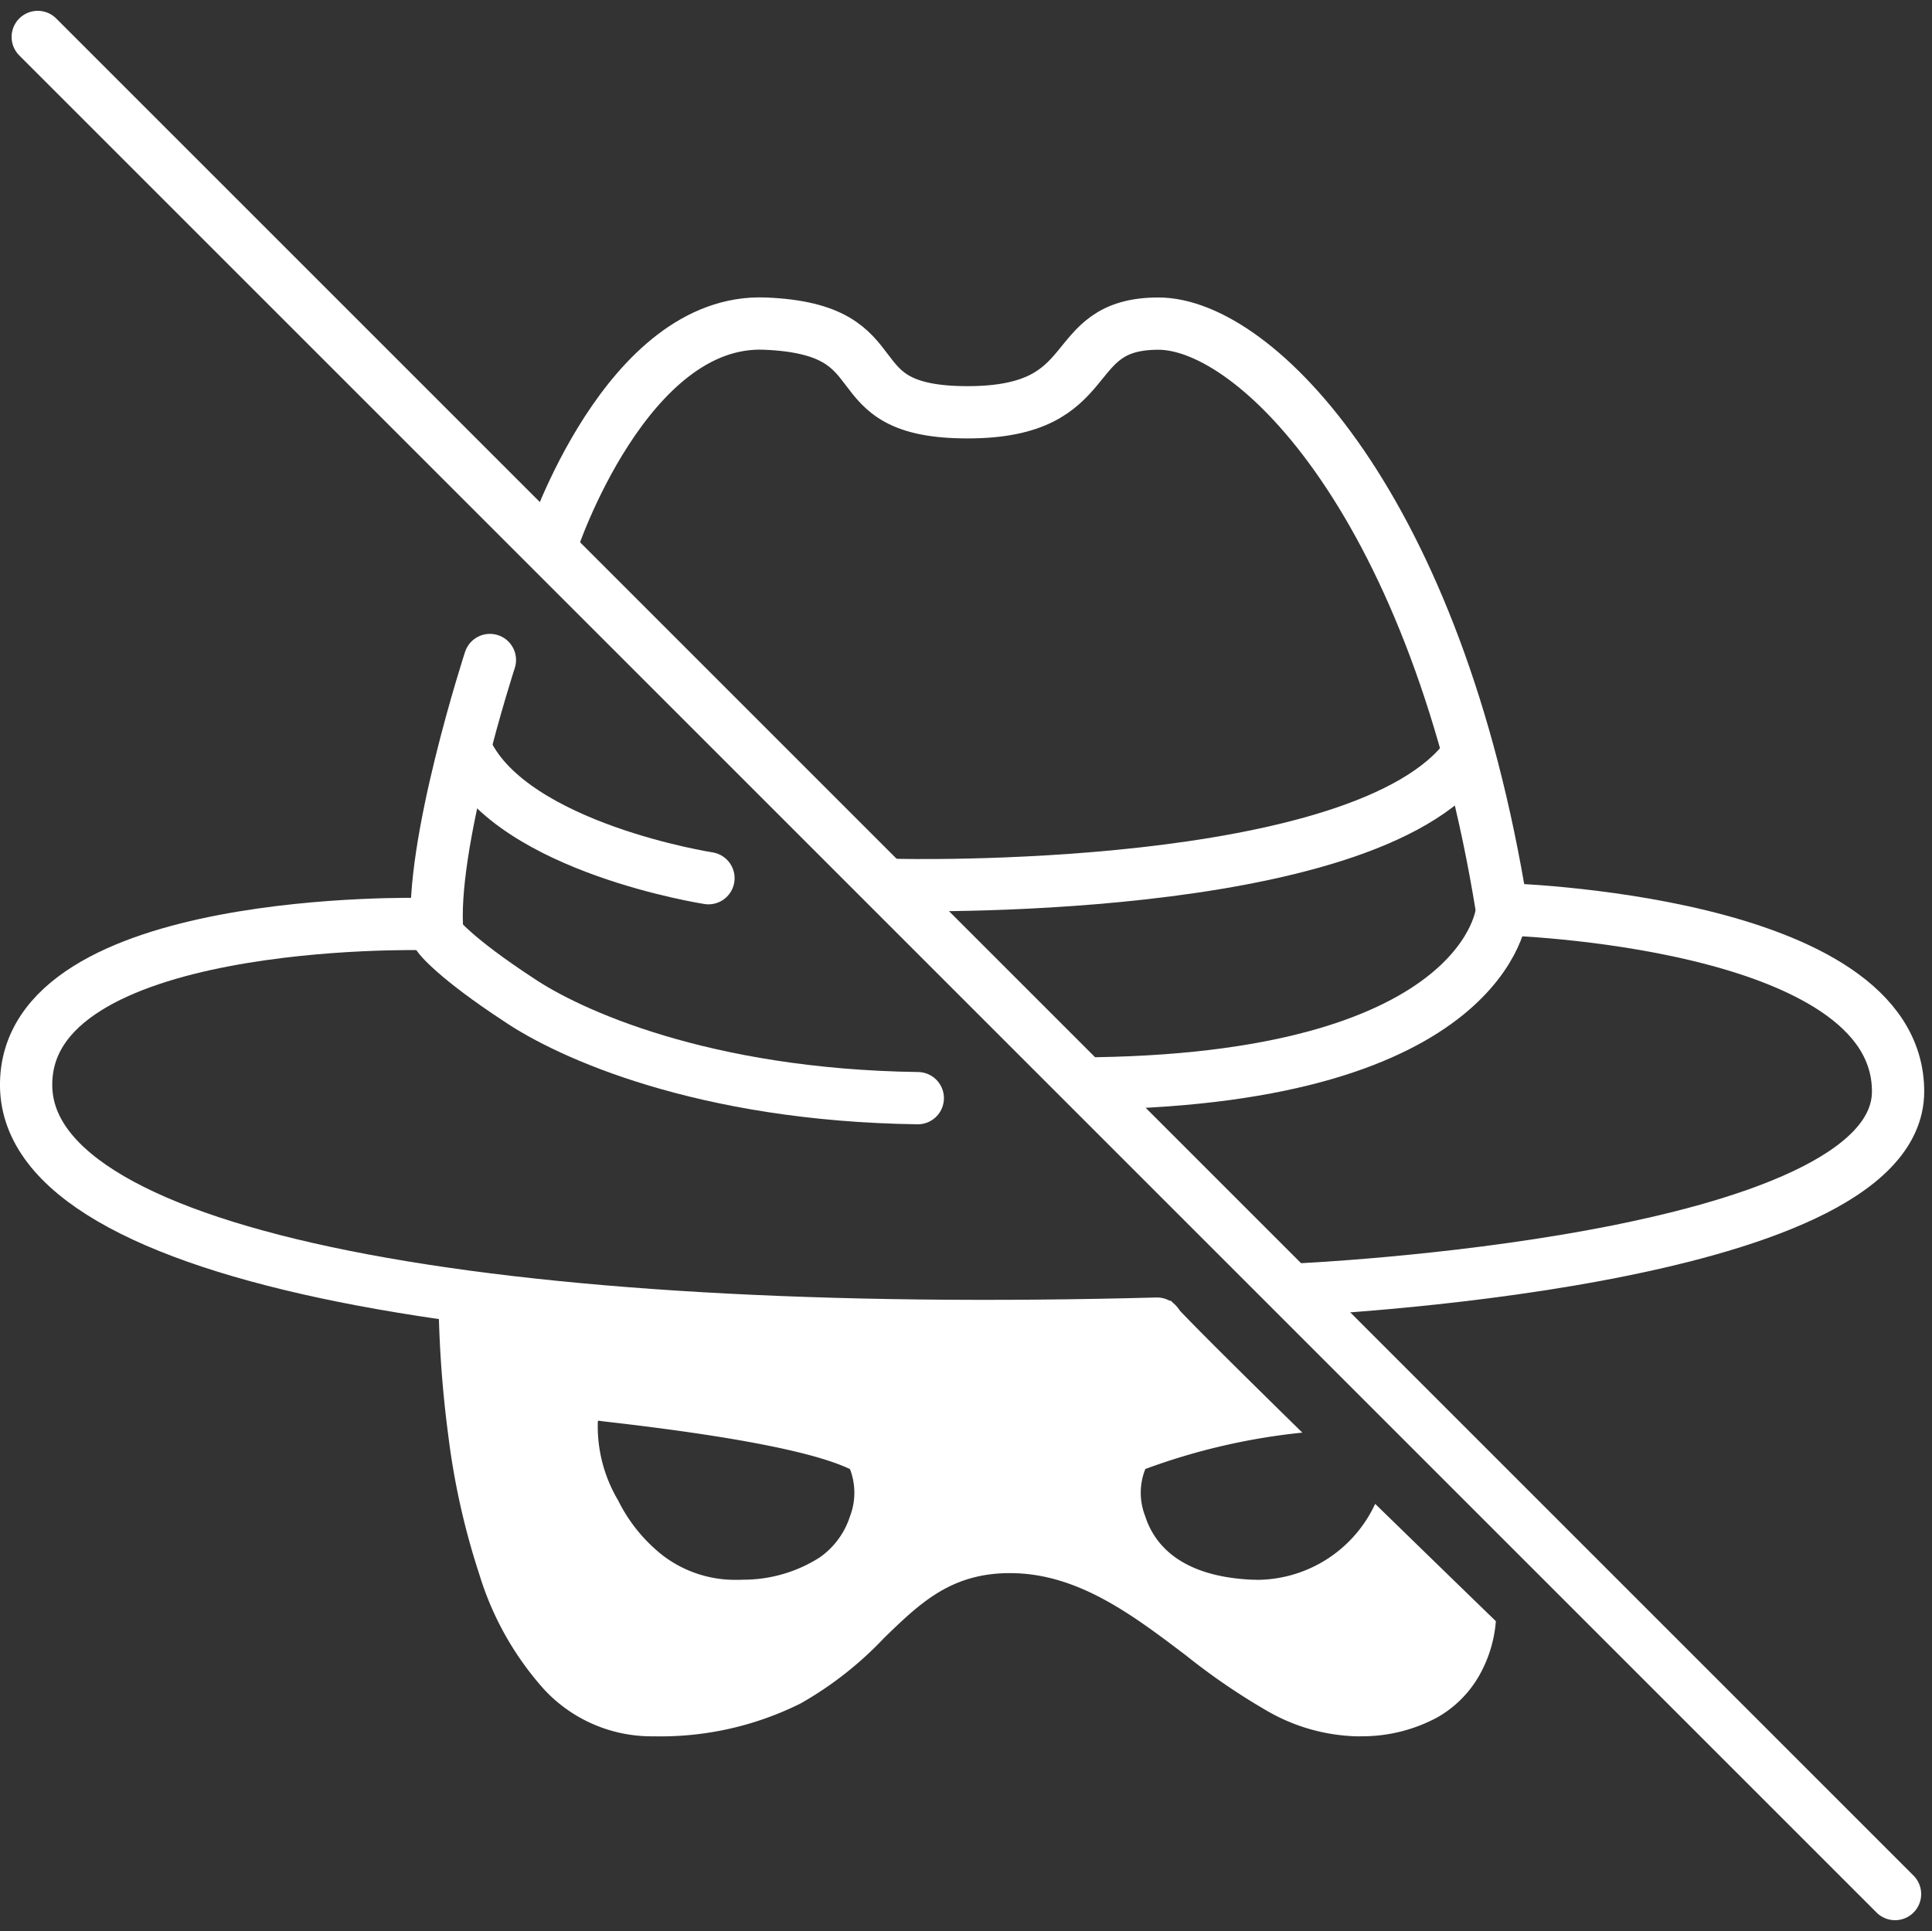 <svg xmlns="http://www.w3.org/2000/svg" width="73.919" height="73.89" viewBox="0 0 73.919 73.89">
  <rect x="0" y="0" width="73.919" height="73.89" fill="#333333" stroke="none"/>
  <g id="Group_1330" data-name="Group 1330" transform="translate(-503 -2533.81)">
    <path id="Path_749" data-name="Path 749" d="M6287.23,1256.09l71.061,71.062" transform="translate(-5782.786 1279.134)" fill="none" stroke="#fff" stroke-linecap="round" stroke-width="2"/>
    <path id="Path_750" data-name="Path 750" d="M6301.576,1318.858s-15.309-.375-15.2,6.218,17.9,9.753,43.269,9.072" transform="translate(-5782.376 1250.31)" fill="none" stroke="#fff" stroke-linecap="round" stroke-width="2"/>
    <path id="Path_834" data-name="Path 834" d="M35.172,17.748a7.209,7.209,0,0,1-3.447-.964,24.931,24.931,0,0,1-3.116-2.128l-.042-.032c-2.026-1.535-4.121-3.122-6.7-3.122-2.258,0-3.445,1.153-4.819,2.486a13.643,13.643,0,0,1-3.187,2.5,12,12,0,0,1-5.589,1.259c-.026,0-.055,0-.081,0a5.608,5.608,0,0,1-4.146-1.795,11.683,11.683,0,0,1-2.478-4.4A28,28,0,0,1,.384,6.279,43.549,43.549,0,0,1,.005,0H.012C.03,0,.072.007.145.018,1.539.239,3.167.436,4.985.6c3.051.282,8.156.617,15.145.617,2.532,0,5.2-.044,7.917-.131-.011.05.847.961,5.008,5.04a24.465,24.465,0,0,0-6.007,1.392,2.445,2.445,0,0,0-.007,1.8c.331,1.042,1.309,2.311,4.093,2.436.084,0,.168.005.25.005a5.008,5.008,0,0,0,4.457-2.907c1.382,1.345,2.876,2.8,4.446,4.322l.172.167a4.993,4.993,0,0,1-.688,2.168,4.268,4.268,0,0,1-1.542,1.508,6.044,6.044,0,0,1-2.945.728C35.246,17.748,35.209,17.748,35.172,17.748ZM6.141,5.669v0A.047.047,0,0,0,6.1,5.7a5.552,5.552,0,0,0,.775,3.016,6.15,6.15,0,0,0,1.687,2.092,4.556,4.556,0,0,0,2.846.951c.081,0,.166,0,.25-.005a5.439,5.439,0,0,0,2.922-.846A3.05,3.05,0,0,0,15.747,9.33a2.515,2.515,0,0,0,0-1.808c-1.347-.646-4.443-1.253-9.2-1.8C6.335,5.7,6.2,5.68,6.149,5.672Z" transform="translate(519.773 2582.503)" fill="#fff"/>
    <path id="Path_754" data-name="Path 754" d="M6325.037,1285.518s2.84-8.584,8.143-8.365,2.521,3.393,7.748,3.393,3.563-3.393,7.3-3.393,10.664,6.977,13.145,22.423c.021.1-.561,6.405-15.508,6.648" transform="translate(-5800.907 1269.04)" fill="none" stroke="#fff" stroke-linecap="round" stroke-width="2"/>
    <path id="Path_755" data-name="Path 755" d="M6349.07,1313.859s17.977.474,21.9-4.938" transform="translate(-5811.828 1253.812)" fill="none" stroke="#fff" stroke-linecap="round" stroke-width="2"/>
    <path id="Path_756" data-name="Path 756" d="M6387.53,1320.188s15.154.388,15.154,6.975-23.078,7.585-23.078,7.585" transform="translate(-5827.063 1248.411)" fill="none" stroke="#fff" stroke-linecap="round" stroke-width="2"/>
    <path id="Path_757" data-name="Path 757" d="M6318.57,1304.5s-2.336,7.169-2.006,10.494c-.006.079.727.946,3.1,2.5,1.912,1.3,7.057,3.659,15.277,3.772" transform="translate(-5796.826 1254.565)" fill="none" stroke="#fff" stroke-linecap="round" stroke-width="2"/>
    <path id="Path_758" data-name="Path 758" d="M6328.022,1313.495s-7.428-1.148-9.227-4.8" transform="translate(-5797.916 1253.919)" fill="none" stroke="#fff" stroke-linecap="round" stroke-width="2"/>
  </g>
</svg>
